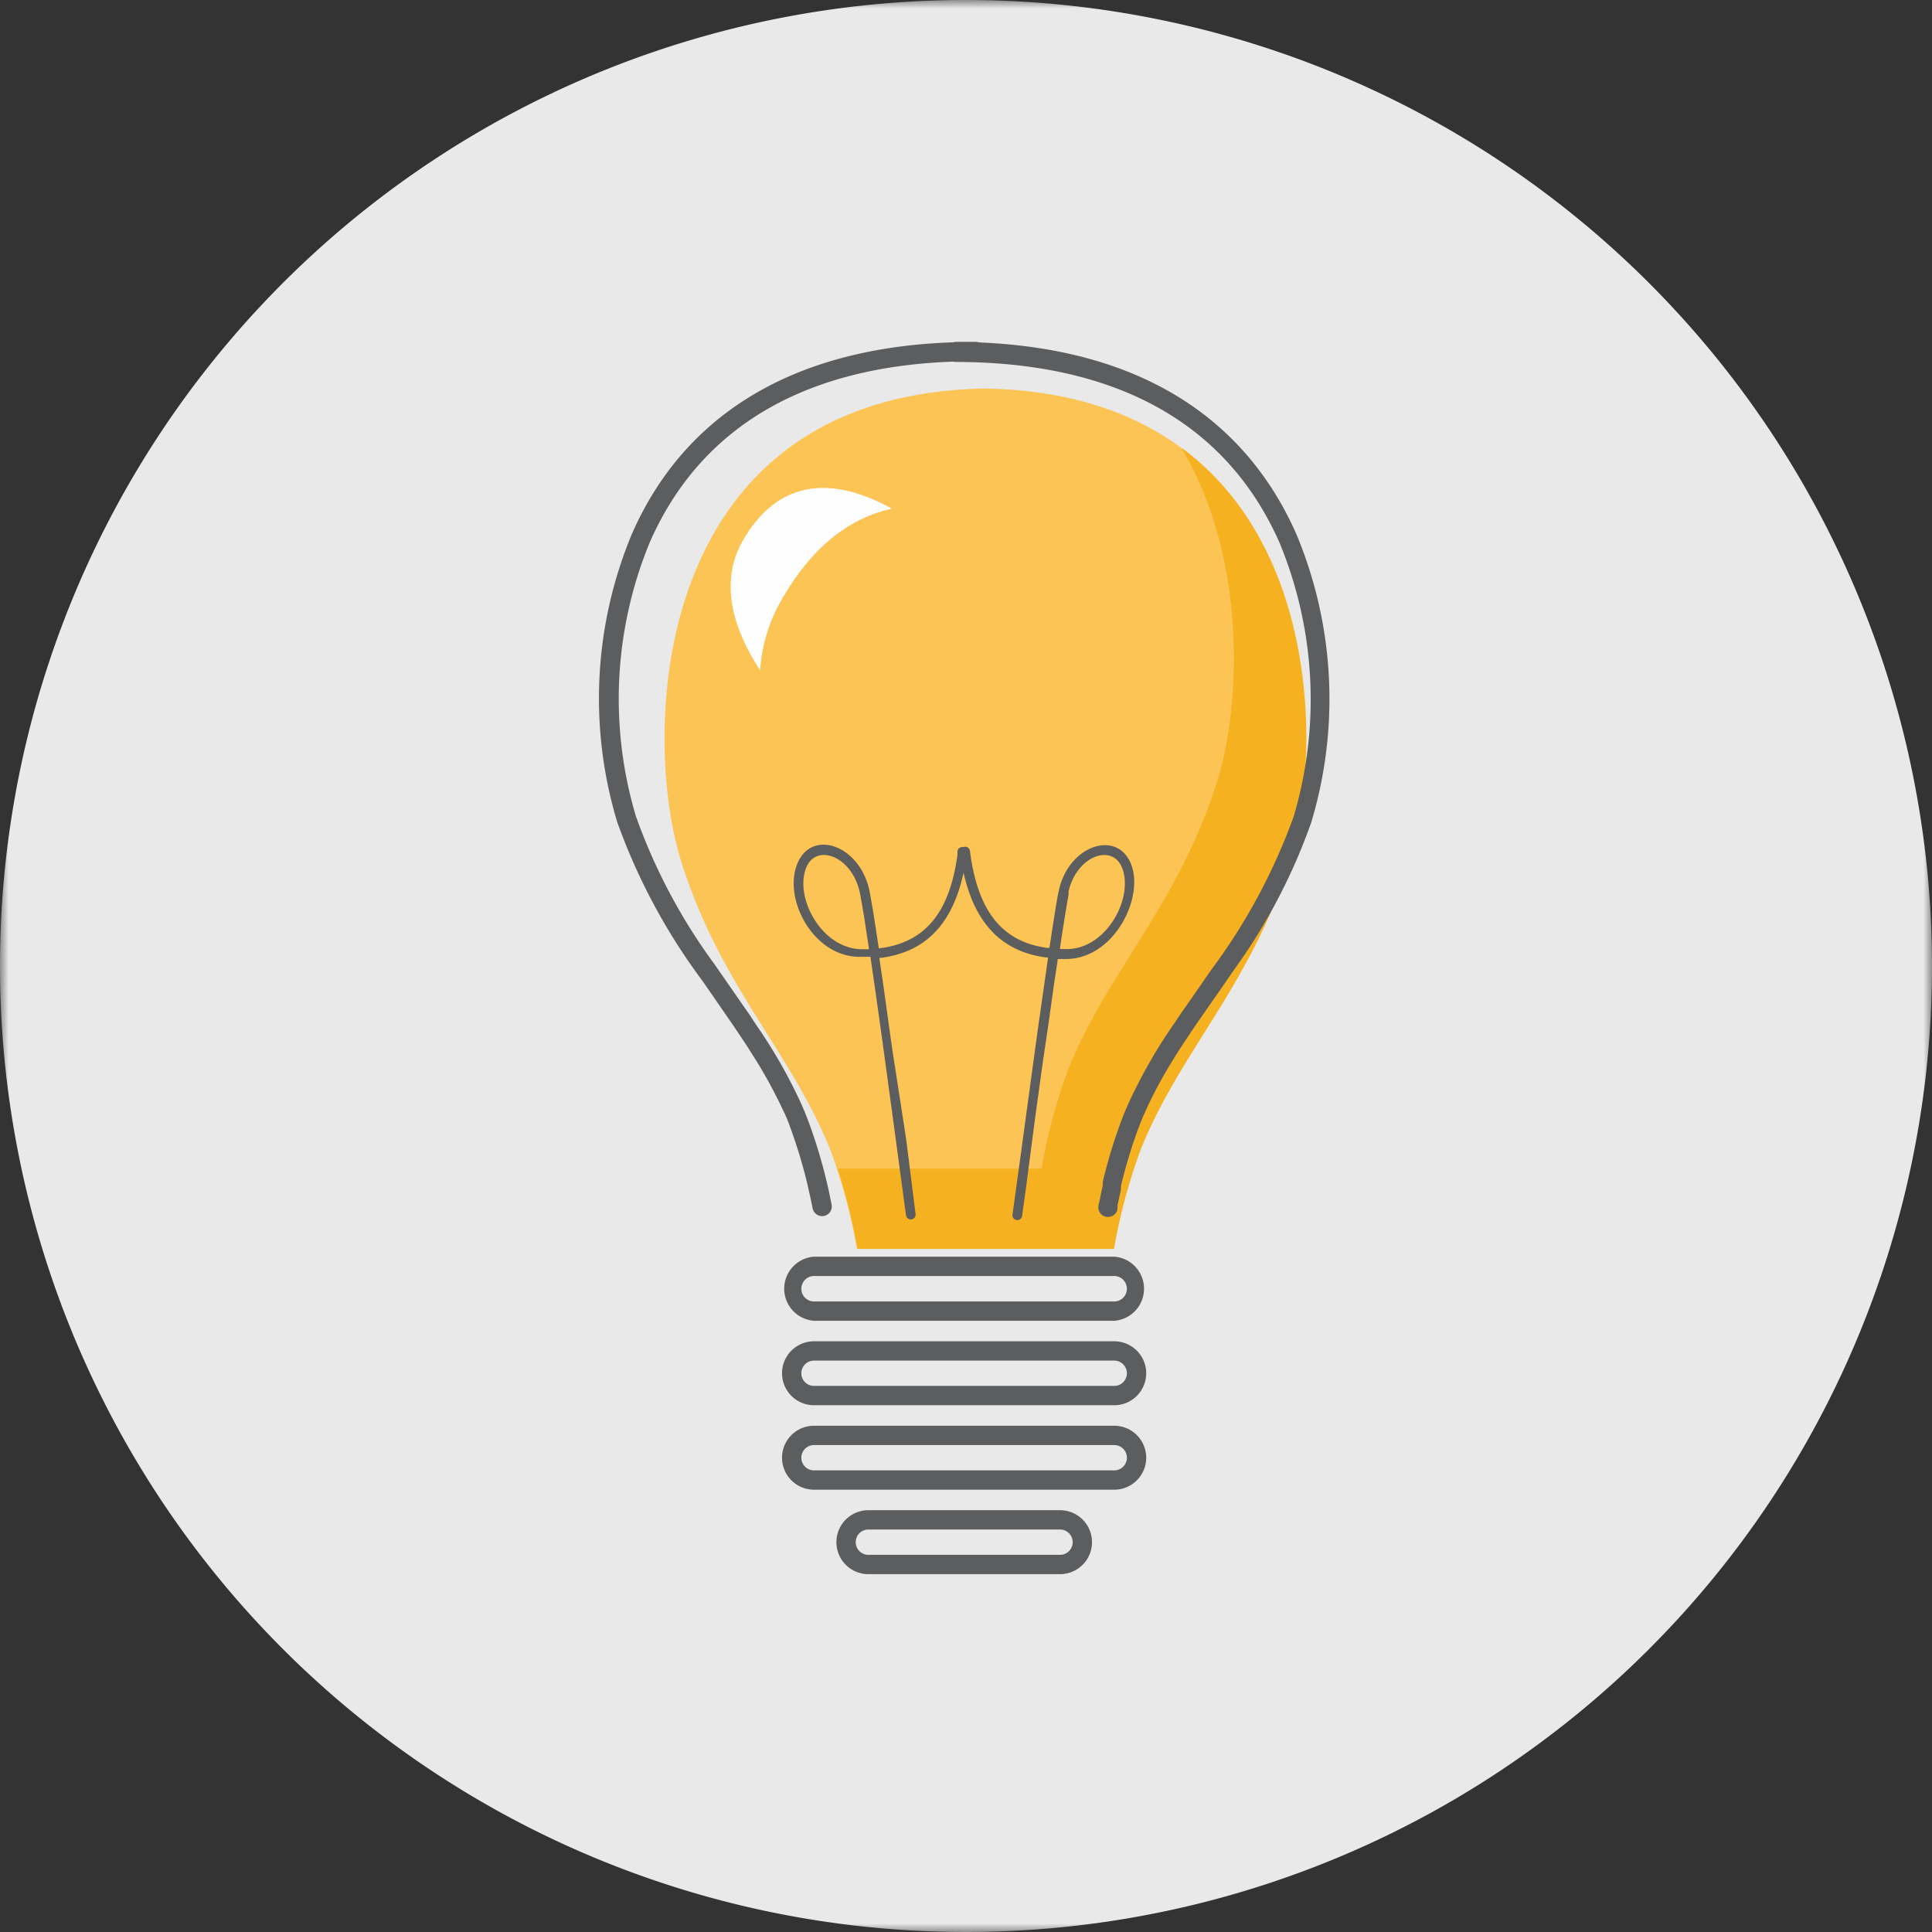 <svg id="Layer_1" data-name="Layer 1" xmlns="http://www.w3.org/2000/svg" xmlns:xlink="http://www.w3.org/1999/xlink" viewBox="0 0 113 113"><rect x="0" y="0" width="113" height="113" fill="#333333" stroke="none"/><defs><style>.cls-1{fill:#fff;}.cls-1,.cls-3,.cls-4,.cls-5,.cls-7{fill-rule:evenodd;}.cls-2{mask:url(#mask);}.cls-3{fill:#e9e9e9;}.cls-4{fill:#fbc454;}.cls-5{fill:#f5b11f;}.cls-6{fill:#5c5d5f;}.cls-7{fill:#fefefe;}</style><mask id="mask" x="0" y="0" width="113" height="113" maskUnits="userSpaceOnUse"><g transform="translate(0 0)"><g id="mask-2"><polygon id="path-1" class="cls-1" points="0 0 113 0 113 113 0 113 0 0"/></g></g></mask></defs><g id="Illustration_GreyBack_Business_Lightbulb" data-name="Illustration/GreyBack/Business/Lightbulb"><g id="Lightbulb"><g id="Group-3"><g class="cls-2"><path id="Fill-1" class="cls-3" d="M113,56.5A56.5,56.5,0,1,1,56.5,0,56.51,56.51,0,0,1,113,56.5" transform="translate(0 0)"/></g></g><path id="Fill-4" class="cls-4" d="M57.08,22.72c20.22,0,20.62,20.16,18.36,27.52s-6.44,11.22-8.76,17a33,33,0,0,0-1.56,5.81h-15a33,33,0,0,0-1.56-5.81c-2.33-5.79-6.5-9.65-8.76-17S37.93,22.72,58.15,22.72" transform="translate(0 0)"/><path id="Fill-6" class="cls-5" d="M69.12,26.23c3.84,6.45,3.43,15,2.12,19.31-2.27,7.36-6.44,11.23-8.76,17a33,33,0,0,0-1.56,5.81H49a35.67,35.67,0,0,1,1.16,4.69h15a33,33,0,0,1,1.56-5.81c2.32-5.79,6.49-9.65,8.76-17,1.67-5.45,1.88-17.9-6.32-24" transform="translate(0 0)"/><path id="Stroke-8" class="cls-6" d="M46.66,50.46c.87-2,3.66-1,4.2,1.67l.08.45.11.62.18,1.14.17,1.13C54,55.16,55.52,53.52,56,50l0-.21a.28.28,0,1,1,.56.07c-.5,3.87-2.17,5.77-5,6.16l-.13,0,.25,1.71.49,3.53L53,66.63,53.55,71a.28.28,0,0,1-.24.32.29.29,0,0,1-.32-.24l-.68-5.05-.68-5-.42-3-.3-2.07h-.48C47.6,56.09,45.74,52.55,46.66,50.46Zm3.64,1.79c-.44-2.17-2.52-2.92-3.12-1.56-.77,1.74.86,4.83,3.25,4.83h.4l-.27-1.77-.14-.84-.09-.51Z" transform="translate(0 0)"/><path id="Stroke-10" class="cls-6" d="M61.92,52.13c.54-2.63,3.33-3.63,4.2-1.67s-.94,5.63-3.77,5.63h-.48l-.23,1.53-.32,2.29L61,62.07l-.46,3.33L60,69.54l-.22,1.58a.28.28,0,0,1-.31.24.28.28,0,0,1-.25-.32l.55-4,.57-4.19L60.73,60l.35-2.44L61.3,56l-.13,0c-2.77-.38-4.44-2.22-5-5.95l0-.21a.28.28,0,1,1,.56-.07c.46,3.61,1.94,5.31,4.5,5.67l.15,0,.26-1.69.12-.75.08-.47.07-.37Zm3.68-1.44c-.59-1.33-2.6-.64-3.1,1.43l0,.19-.06.35-.12.7-.23,1.46-.1.69h.4C64.74,55.52,66.37,52.43,65.6,50.69Z" transform="translate(0 0)"/><path id="Stroke-12" class="cls-6" d="M65.17,73.5H47.61a1.88,1.88,0,0,0,0,3.75H65.17a1.88,1.88,0,0,0,0-3.75ZM47.61,74.63H65.17a.75.75,0,0,1,.74.75.74.74,0,0,1-.74.74H47.61a.74.74,0,0,1-.74-.74A.75.75,0,0,1,47.61,74.63Z" transform="translate(0 0)"/><path id="Stroke-14" class="cls-6" d="M65.17,78.45H47.61a1.87,1.87,0,1,0,0,3.74H65.17a1.87,1.87,0,1,0,0-3.74ZM47.61,79.58H65.17a.74.74,0,0,1,0,1.48H47.61a.74.74,0,0,1,0-1.48Z" transform="translate(0 0)"/><path id="Stroke-16" class="cls-6" d="M65.17,83.39H47.61a1.87,1.87,0,0,0,0,3.74H65.17a1.87,1.87,0,1,0,0-3.74ZM47.61,84.52H65.17a.74.74,0,1,1,0,1.48H47.61a.74.74,0,0,1,0-1.48Z" transform="translate(0 0)"/><path id="Stroke-18" class="cls-6" d="M62,88.33H50.79a1.87,1.87,0,0,0,0,3.74H62a1.87,1.87,0,0,0,0-3.74Zm-11.2,1.13H62a.74.74,0,1,1,0,1.48H50.79a.74.74,0,0,1,0-1.48Z" transform="translate(0 0)"/><path id="Stroke-20" class="cls-6" d="M57,20a.57.57,0,1,1,0,1.13c-9.88,0-16.07,3.91-19,10.6a24,24,0,0,0-.81,16,33.47,33.47,0,0,0,4.61,8.68l1.69,2.44.39.56.18.28.35.52a29.59,29.59,0,0,1,2.47,4.39c.2.45.39.93.57,1.45a30.07,30.07,0,0,1,.9,3.06l.1.42.08.4.11.53v0a.56.56,0,0,1-1.11.21l-.06-.28-.05-.26-.09-.39-.09-.41a29.51,29.51,0,0,0-.86-2.94c-.17-.49-.35-1-.54-1.37a28.36,28.36,0,0,0-1.62-3l-.29-.46c-.15-.24-.31-.49-.48-.74l-.34-.51-.18-.27-.69-1-1.14-1.65a35.56,35.56,0,0,1-5-9.31,25,25,0,0,1,.85-16.83C40.05,24.16,46.66,20,57,20Z" transform="translate(0 0)"/><path id="Stroke-22" class="cls-6" d="M55.79,20c10.33,0,16.93,4.17,20.05,11.28a25,25,0,0,1,.85,16.83,34.07,34.07,0,0,1-4.51,8.61l-.69,1L70.25,59.5l-.38.55-.18.27-.34.51c-.17.25-.33.5-.48.74l-.29.46-.27.45-.26.44c-.41.73-.77,1.43-1.09,2.15-.19.42-.37.88-.54,1.37a29.51,29.51,0,0,0-.86,2.94l0,.21-.09.4-.11.52,0,.21a.56.56,0,1,1-1.11-.21l.08-.38.08-.38.09-.42c0-.07,0-.14,0-.21a30.07,30.07,0,0,1,.9-3.06c.18-.52.37-1,.57-1.45a30.39,30.39,0,0,1,2.46-4.39l.36-.52.18-.28.7-1,1.14-1.65a34.71,34.71,0,0,0,4.85-9,24,24,0,0,0-.81-16c-2.94-6.69-9.13-10.6-19-10.6a.57.57,0,0,1,0-1.13Z" transform="translate(0 0)"/><path id="Fill-24" class="cls-7" d="M45.76,35c1.83-3.17,4.06-4.73,6.4-5.25-2.76-1.53-6.32-2.26-8.7,1.85-1.38,2.4-.65,5.07,1,7.61A9.44,9.44,0,0,1,45.76,35" transform="translate(0 0)"/></g></g></svg>